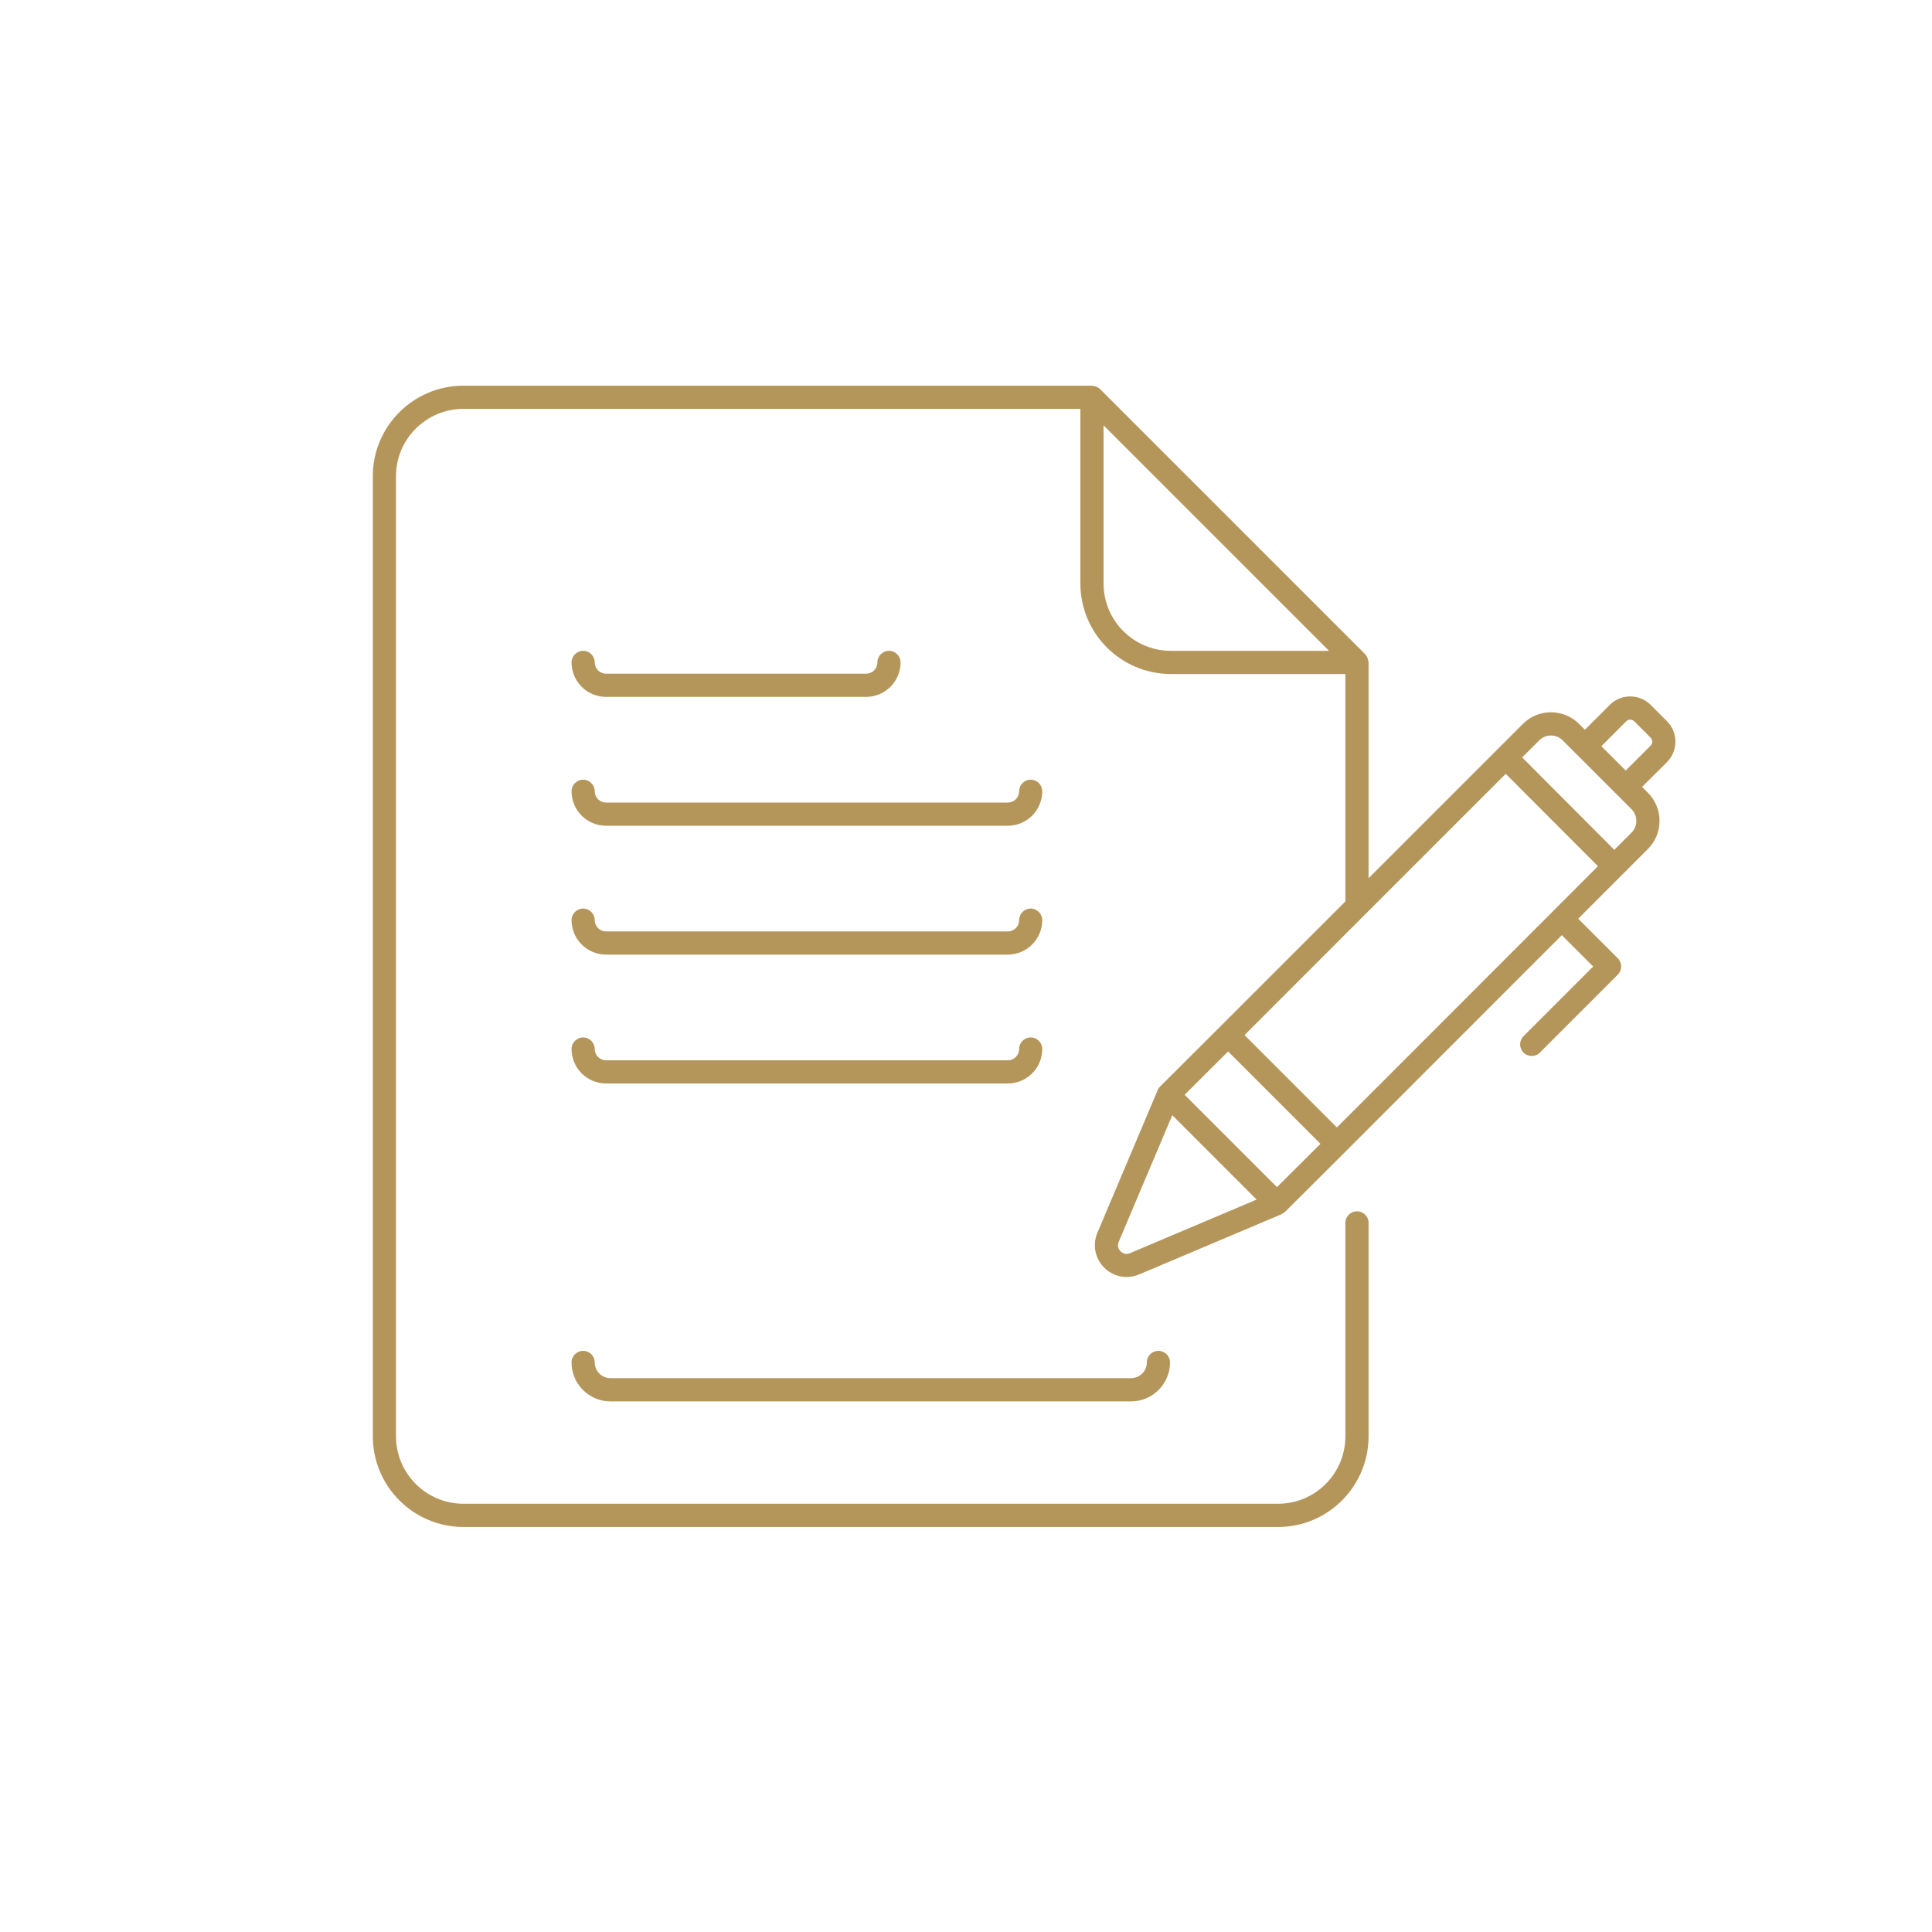 <?xml version="1.0" encoding="UTF-8"?> <svg xmlns="http://www.w3.org/2000/svg" width="30" height="30" viewBox="0 0 30 30" fill="none"> <g clip-path="url(#clip0_258_19)"> <path d="M7.196 23.711H19.847C20.621 23.711 21.251 23.079 21.251 22.304V18.989C21.251 18.889 21.17 18.809 21.071 18.809C20.972 18.809 20.891 18.889 20.891 18.989V22.303C20.891 22.881 20.423 23.35 19.847 23.35H7.196C6.619 23.35 6.149 22.881 6.149 22.303V7.393C6.149 6.818 6.619 6.349 7.196 6.349H16.776V9.061C16.776 9.836 17.406 10.466 18.181 10.466H20.891V13.997L18.943 15.945L18.943 15.945L18.013 16.872C17.994 16.891 17.981 16.913 17.972 16.938L17.04 19.143C16.961 19.329 17.003 19.541 17.146 19.684C17.24 19.779 17.366 19.829 17.494 19.829C17.559 19.829 17.625 19.816 17.687 19.79L19.9 18.854C19.904 18.852 19.906 18.848 19.91 18.846C19.926 18.838 19.943 18.829 19.957 18.815L20.887 17.888L24.252 14.521L24.739 15.008L23.657 16.09C23.587 16.16 23.587 16.274 23.657 16.344C23.692 16.38 23.739 16.397 23.785 16.397C23.831 16.397 23.877 16.38 23.912 16.344L25.121 15.135C25.191 15.065 25.191 14.951 25.121 14.88C25.12 14.88 25.119 14.879 25.118 14.878L24.506 14.266L25.195 13.577L25.588 13.184C25.704 13.068 25.769 12.912 25.769 12.746C25.769 12.581 25.705 12.425 25.588 12.309L25.498 12.219L25.885 11.833C26.06 11.658 26.06 11.374 25.885 11.199L25.631 10.945C25.456 10.771 25.172 10.77 24.997 10.945L24.61 11.332L24.52 11.241C24.279 11 23.887 11 23.647 11.241L23.254 11.634L21.251 13.637V10.286C21.251 10.278 21.248 10.272 21.247 10.265C21.246 10.256 21.244 10.248 21.241 10.238C21.234 10.21 21.221 10.184 21.201 10.163C21.2 10.162 21.2 10.16 21.199 10.159L17.083 6.043L17.082 6.042L17.082 6.042C17.059 6.019 17.03 6.006 17 5.998C16.993 5.996 16.987 5.996 16.981 5.994C16.972 5.993 16.964 5.989 16.955 5.989H7.196C6.42 5.989 5.789 6.619 5.789 7.393V22.303C5.789 23.079 6.42 23.711 7.196 23.711ZM25.252 11.2C25.286 11.166 25.342 11.166 25.376 11.2L25.63 11.454C25.653 11.477 25.656 11.503 25.656 11.517C25.656 11.53 25.653 11.556 25.63 11.579L25.244 11.965L24.866 11.587L25.252 11.2ZM21.198 14.199L23.381 12.016L24.095 12.731L24.813 13.45L24.126 14.138C24.126 14.138 24.125 14.139 24.124 14.139C24.124 14.139 24.124 14.14 24.123 14.141L20.759 17.507L19.325 16.073L21.198 14.199ZM17.546 19.459C17.471 19.491 17.419 19.449 17.4 19.43C17.385 19.416 17.338 19.361 17.371 19.284L18.203 17.317L19.513 18.627L17.546 19.459ZM19.829 18.434L18.395 17L19.07 16.327L20.504 17.761L19.829 18.434ZM23.902 11.496C24.002 11.396 24.165 11.396 24.265 11.496L25.333 12.564C25.382 12.613 25.409 12.678 25.409 12.747C25.409 12.816 25.382 12.881 25.333 12.93L25.067 13.196L24.354 12.481L23.636 11.761L23.902 11.496ZM17.136 9.061V6.605L20.637 10.106H18.181C17.605 10.106 17.136 9.637 17.136 9.061Z" fill="#B5965A"></path> <path d="M9.41 10.821H13.449C13.744 10.821 13.984 10.581 13.984 10.286C13.984 10.187 13.904 10.106 13.804 10.106C13.705 10.106 13.624 10.187 13.624 10.286C13.624 10.383 13.546 10.461 13.449 10.461H9.41C9.314 10.461 9.235 10.383 9.235 10.286C9.235 10.187 9.154 10.106 9.055 10.106C8.956 10.106 8.875 10.187 8.875 10.286C8.875 10.582 9.115 10.821 9.41 10.821Z" fill="#B5965A"></path> <path d="M9.41 12.822H15.65C15.944 12.822 16.184 12.582 16.184 12.287C16.184 12.188 16.104 12.107 16.005 12.107C15.905 12.107 15.825 12.188 15.825 12.287C15.825 12.384 15.746 12.462 15.65 12.462H9.41C9.314 12.462 9.235 12.384 9.235 12.287C9.235 12.188 9.154 12.107 9.055 12.107C8.956 12.107 8.875 12.188 8.875 12.287C8.875 12.582 9.115 12.822 9.41 12.822Z" fill="#B5965A"></path> <path d="M9.41 14.823H15.65C15.944 14.823 16.184 14.583 16.184 14.288C16.184 14.189 16.104 14.108 16.005 14.108C15.905 14.108 15.825 14.189 15.825 14.288C15.825 14.385 15.746 14.463 15.65 14.463H9.41C9.314 14.463 9.235 14.385 9.235 14.288C9.235 14.189 9.154 14.108 9.055 14.108C8.956 14.108 8.875 14.189 8.875 14.288C8.875 14.583 9.115 14.823 9.41 14.823Z" fill="#B5965A"></path> <path d="M9.41 16.824H15.65C15.944 16.824 16.184 16.584 16.184 16.289C16.184 16.19 16.104 16.109 16.005 16.109C15.905 16.109 15.825 16.19 15.825 16.289C15.825 16.386 15.746 16.464 15.65 16.464H9.41C9.314 16.464 9.235 16.386 9.235 16.289C9.235 16.19 9.154 16.109 9.055 16.109C8.956 16.109 8.875 16.19 8.875 16.289C8.875 16.584 9.115 16.824 9.41 16.824Z" fill="#B5965A"></path> <path d="M9.48 21.761H17.562C17.896 21.761 18.168 21.489 18.168 21.156C18.168 21.056 18.087 20.976 17.988 20.976C17.888 20.976 17.808 21.056 17.808 21.156C17.808 21.291 17.698 21.4 17.562 21.4H9.48C9.345 21.4 9.235 21.291 9.235 21.156C9.235 21.056 9.154 20.976 9.055 20.976C8.956 20.976 8.875 21.056 8.875 21.156C8.875 21.489 9.146 21.761 9.48 21.761Z" fill="#B5965A"></path> </g> <defs> <clipPath id="clip0_258_19"> <rect width="30" height="30" fill="white"></rect> </clipPath> </defs> </svg> 